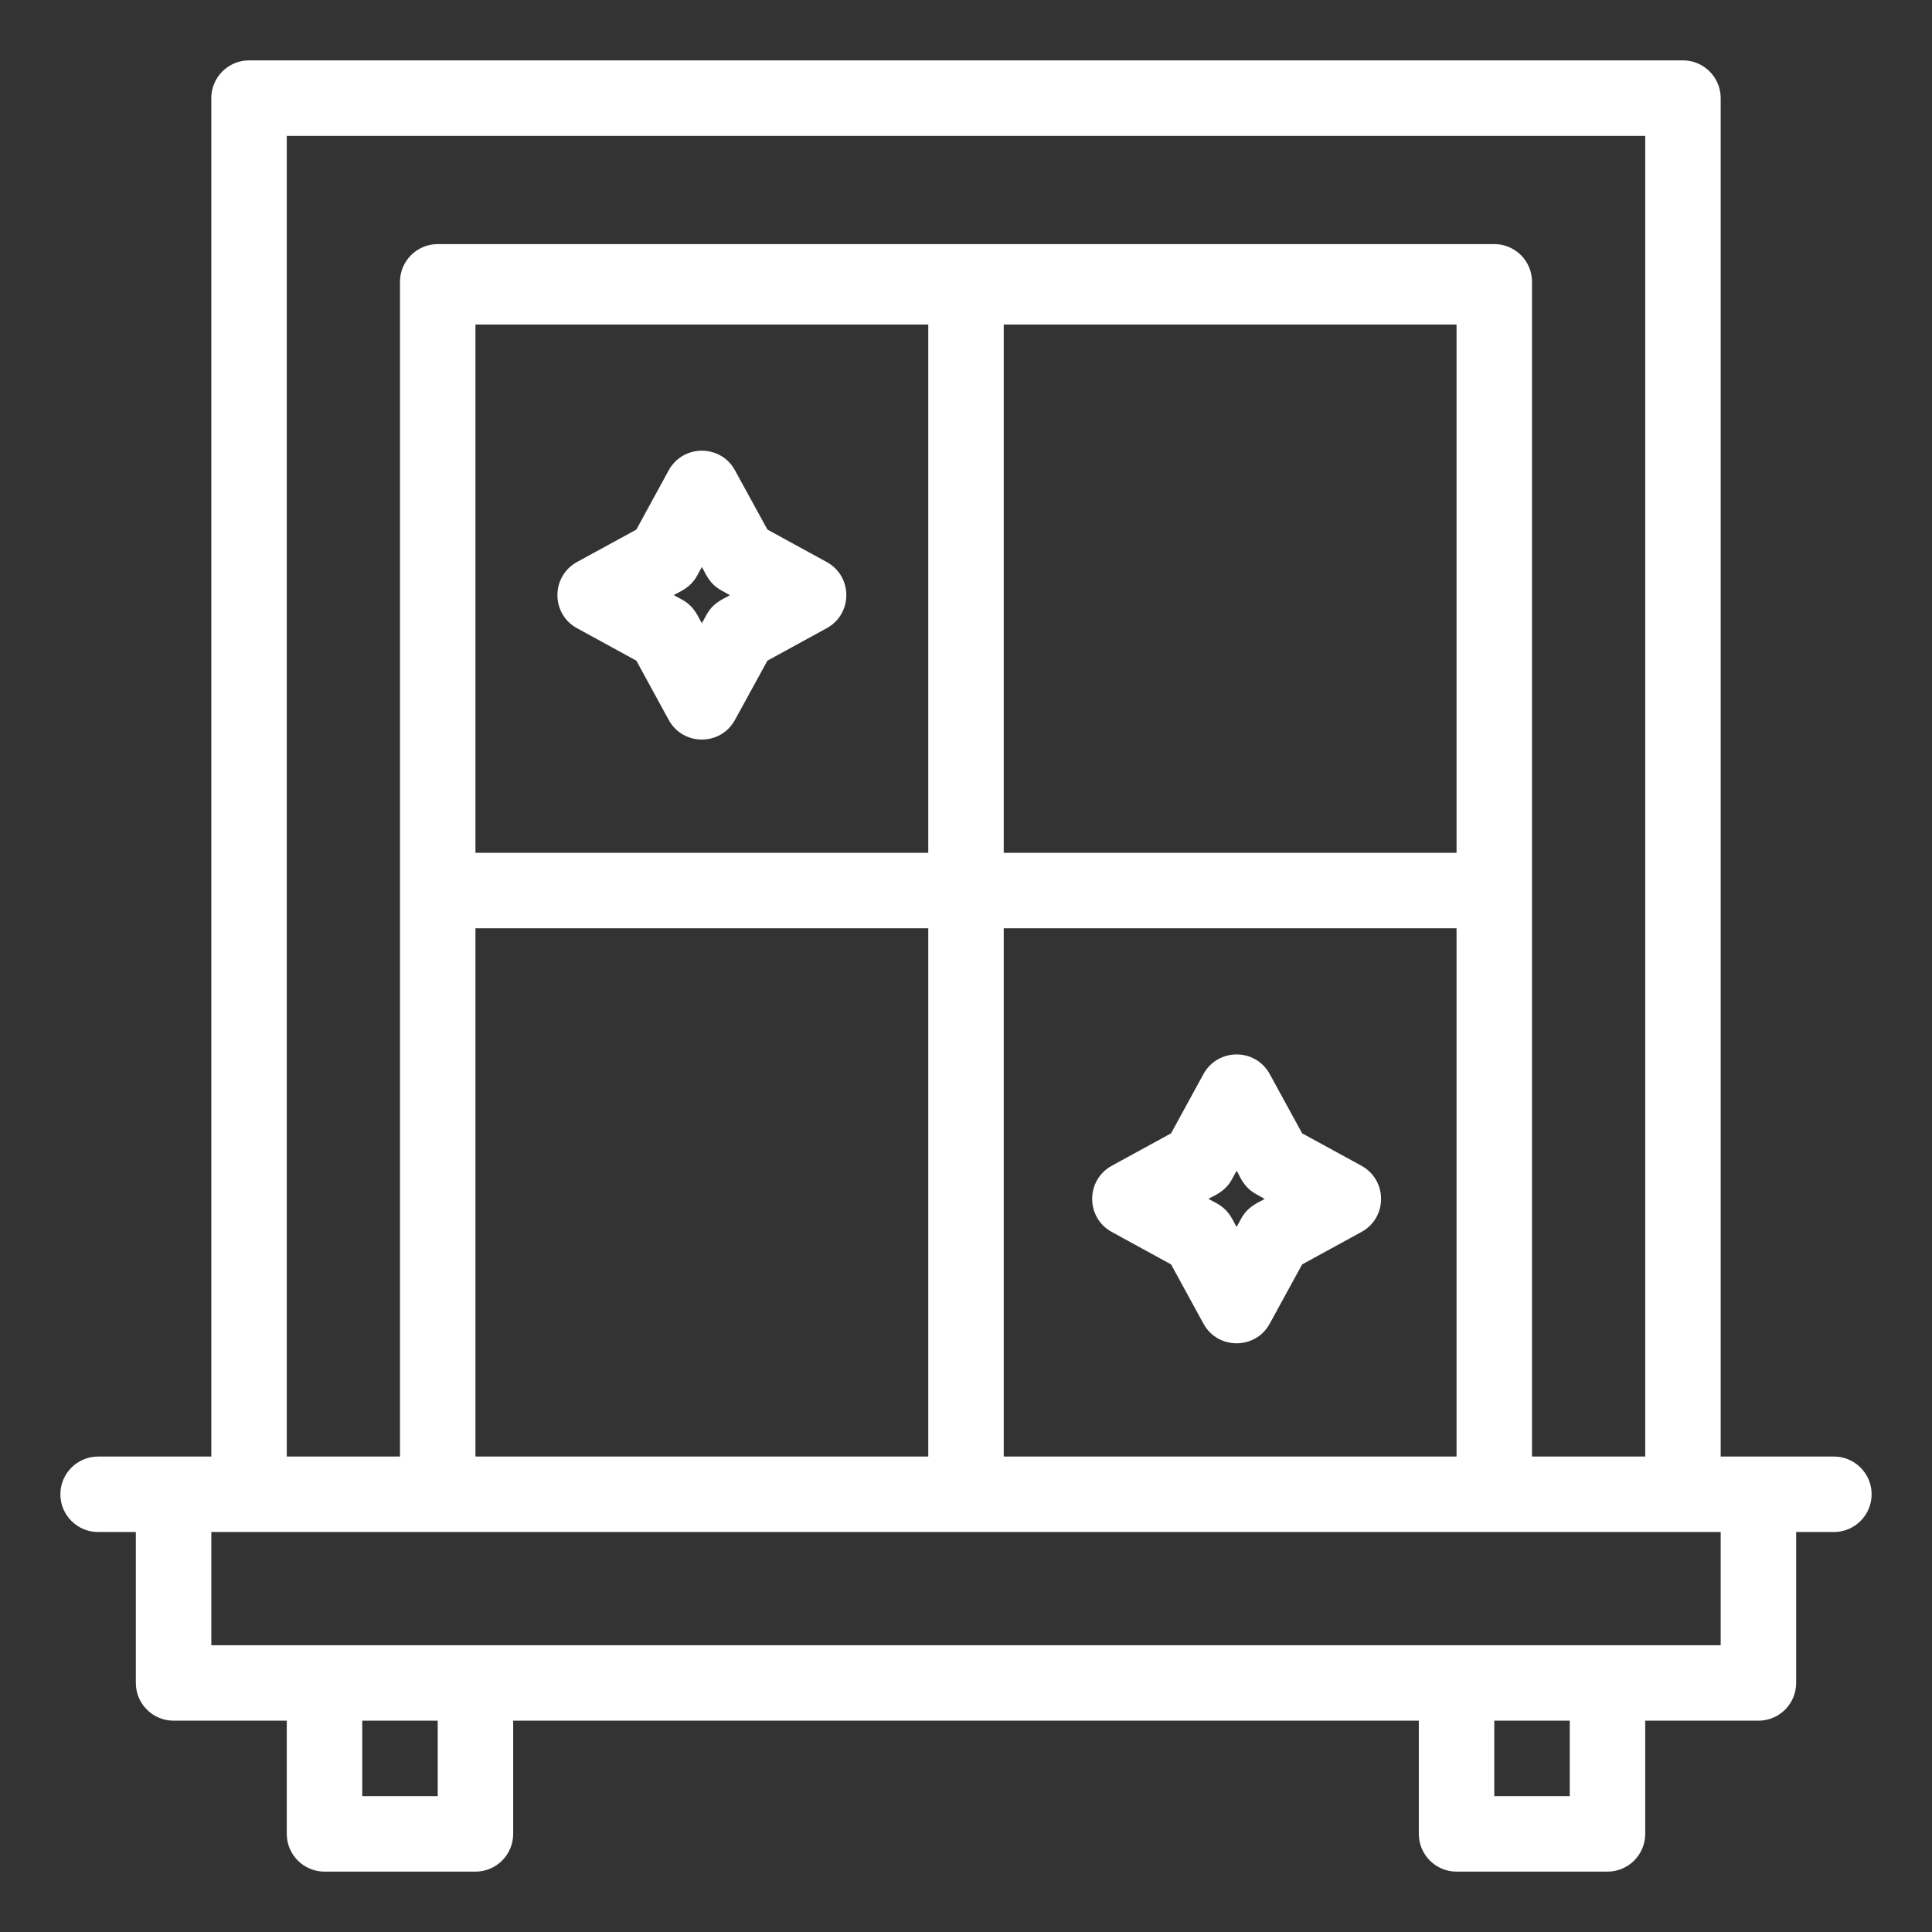 <?xml version="1.0" encoding="UTF-8"?>
<svg xmlns="http://www.w3.org/2000/svg" xmlns:xlink="http://www.w3.org/1999/xlink" viewBox="0 0 128 128" width="128px" height="128px">
<rect x="0" y="0" width="128" height="128" fill="#333333" stroke="none"/>
<g id="surface376363">
<path style=" stroke:none;fill-rule:nonzero;fill:rgb(100%,100%,100%);fill-opacity:1;" d="M 16.5 4 C 15.121 4 14 5.121 14 6.5 L 14 96.5 L 6.5 96.5 C 5.121 96.5 4 97.621 4 99 C 4 100.379 5.121 101.5 6.5 101.5 L 9 101.5 L 9 111.5 C 9 112.879 10.121 114 11.5 114 L 19 114 L 19 121.5 C 19 122.879 20.121 124 21.5 124 L 31.5 124 C 32.879 124 34 122.879 34 121.5 L 34 114 L 94 114 L 94 121.5 C 94 122.879 95.121 124 96.5 124 L 106.5 124 C 107.879 124 109 122.879 109 121.5 L 109 114 L 116.5 114 C 117.879 114 119 112.879 119 111.5 L 119 101.5 L 121.5 101.5 C 122.879 101.5 124 100.379 124 99 C 124 97.621 122.879 96.5 121.5 96.5 L 114 96.5 L 114 6.5 C 114 5.121 112.879 4 111.5 4 Z M 19 9 L 109 9 L 109 96.5 L 101.5 96.5 L 101.5 18.672 C 101.5 17.289 100.379 16.172 99 16.172 L 29 16.172 C 27.621 16.172 26.5 17.289 26.5 18.672 L 26.5 96.5 L 19 96.5 Z M 31.5 21.5 L 61.5 21.5 L 61.5 56.5 L 31.5 56.5 Z M 66.5 21.5 L 96.5 21.5 L 96.5 56.5 L 66.5 56.5 Z M 46.5 29.859 C 45.641 29.859 44.781 30.293 44.305 31.156 L 42.16 35.086 L 38.23 37.234 C 36.5 38.184 36.496 40.676 38.23 41.621 L 42.16 43.77 L 44.305 47.699 C 45.254 49.43 47.746 49.43 48.691 47.699 L 50.844 43.77 L 54.77 41.621 C 56.504 40.676 56.504 38.184 54.77 37.234 L 50.844 35.086 L 48.691 31.156 C 48.219 30.293 47.359 29.859 46.5 29.859 Z M 46.5 37.566 C 46.719 37.895 46.926 38.645 47.801 39.121 L 48.359 39.43 C 48.035 39.648 47.285 39.855 46.809 40.73 L 46.5 41.289 C 46.281 40.965 46.074 40.215 45.199 39.734 L 44.641 39.43 C 44.965 39.211 45.715 39.004 46.191 38.129 Z M 31.5 61.5 L 61.5 61.5 L 61.5 96.5 L 31.5 96.5 Z M 66.5 61.5 L 96.5 61.5 L 96.5 96.5 L 66.5 96.5 Z M 81.93 69.859 C 81.07 69.859 80.211 70.293 79.734 71.156 L 77.586 75.086 L 73.66 77.234 C 71.926 78.184 71.926 80.676 73.66 81.621 L 77.586 83.77 L 79.734 87.699 C 80.684 89.434 83.18 89.426 84.121 87.699 L 86.27 83.77 L 90.199 81.621 C 91.934 80.676 91.93 78.184 90.199 77.234 L 86.27 75.086 L 84.121 71.156 C 83.648 70.293 82.789 69.859 81.93 69.859 Z M 81.93 77.566 C 82.145 77.891 82.352 78.641 83.23 79.121 L 83.789 79.43 C 83.461 79.648 82.715 79.855 82.234 80.73 L 81.93 81.289 C 81.715 80.965 81.504 80.215 80.629 79.734 L 80.066 79.43 C 80.395 79.211 81.145 79.004 81.621 78.129 Z M 14 101.5 L 114 101.5 L 114 109 L 14 109 Z M 24 114 L 29 114 L 29 119 L 24 119 Z M 99 114 L 104 114 L 104 119 L 99 119 Z M 99 114 "/>
</g>
</svg>
